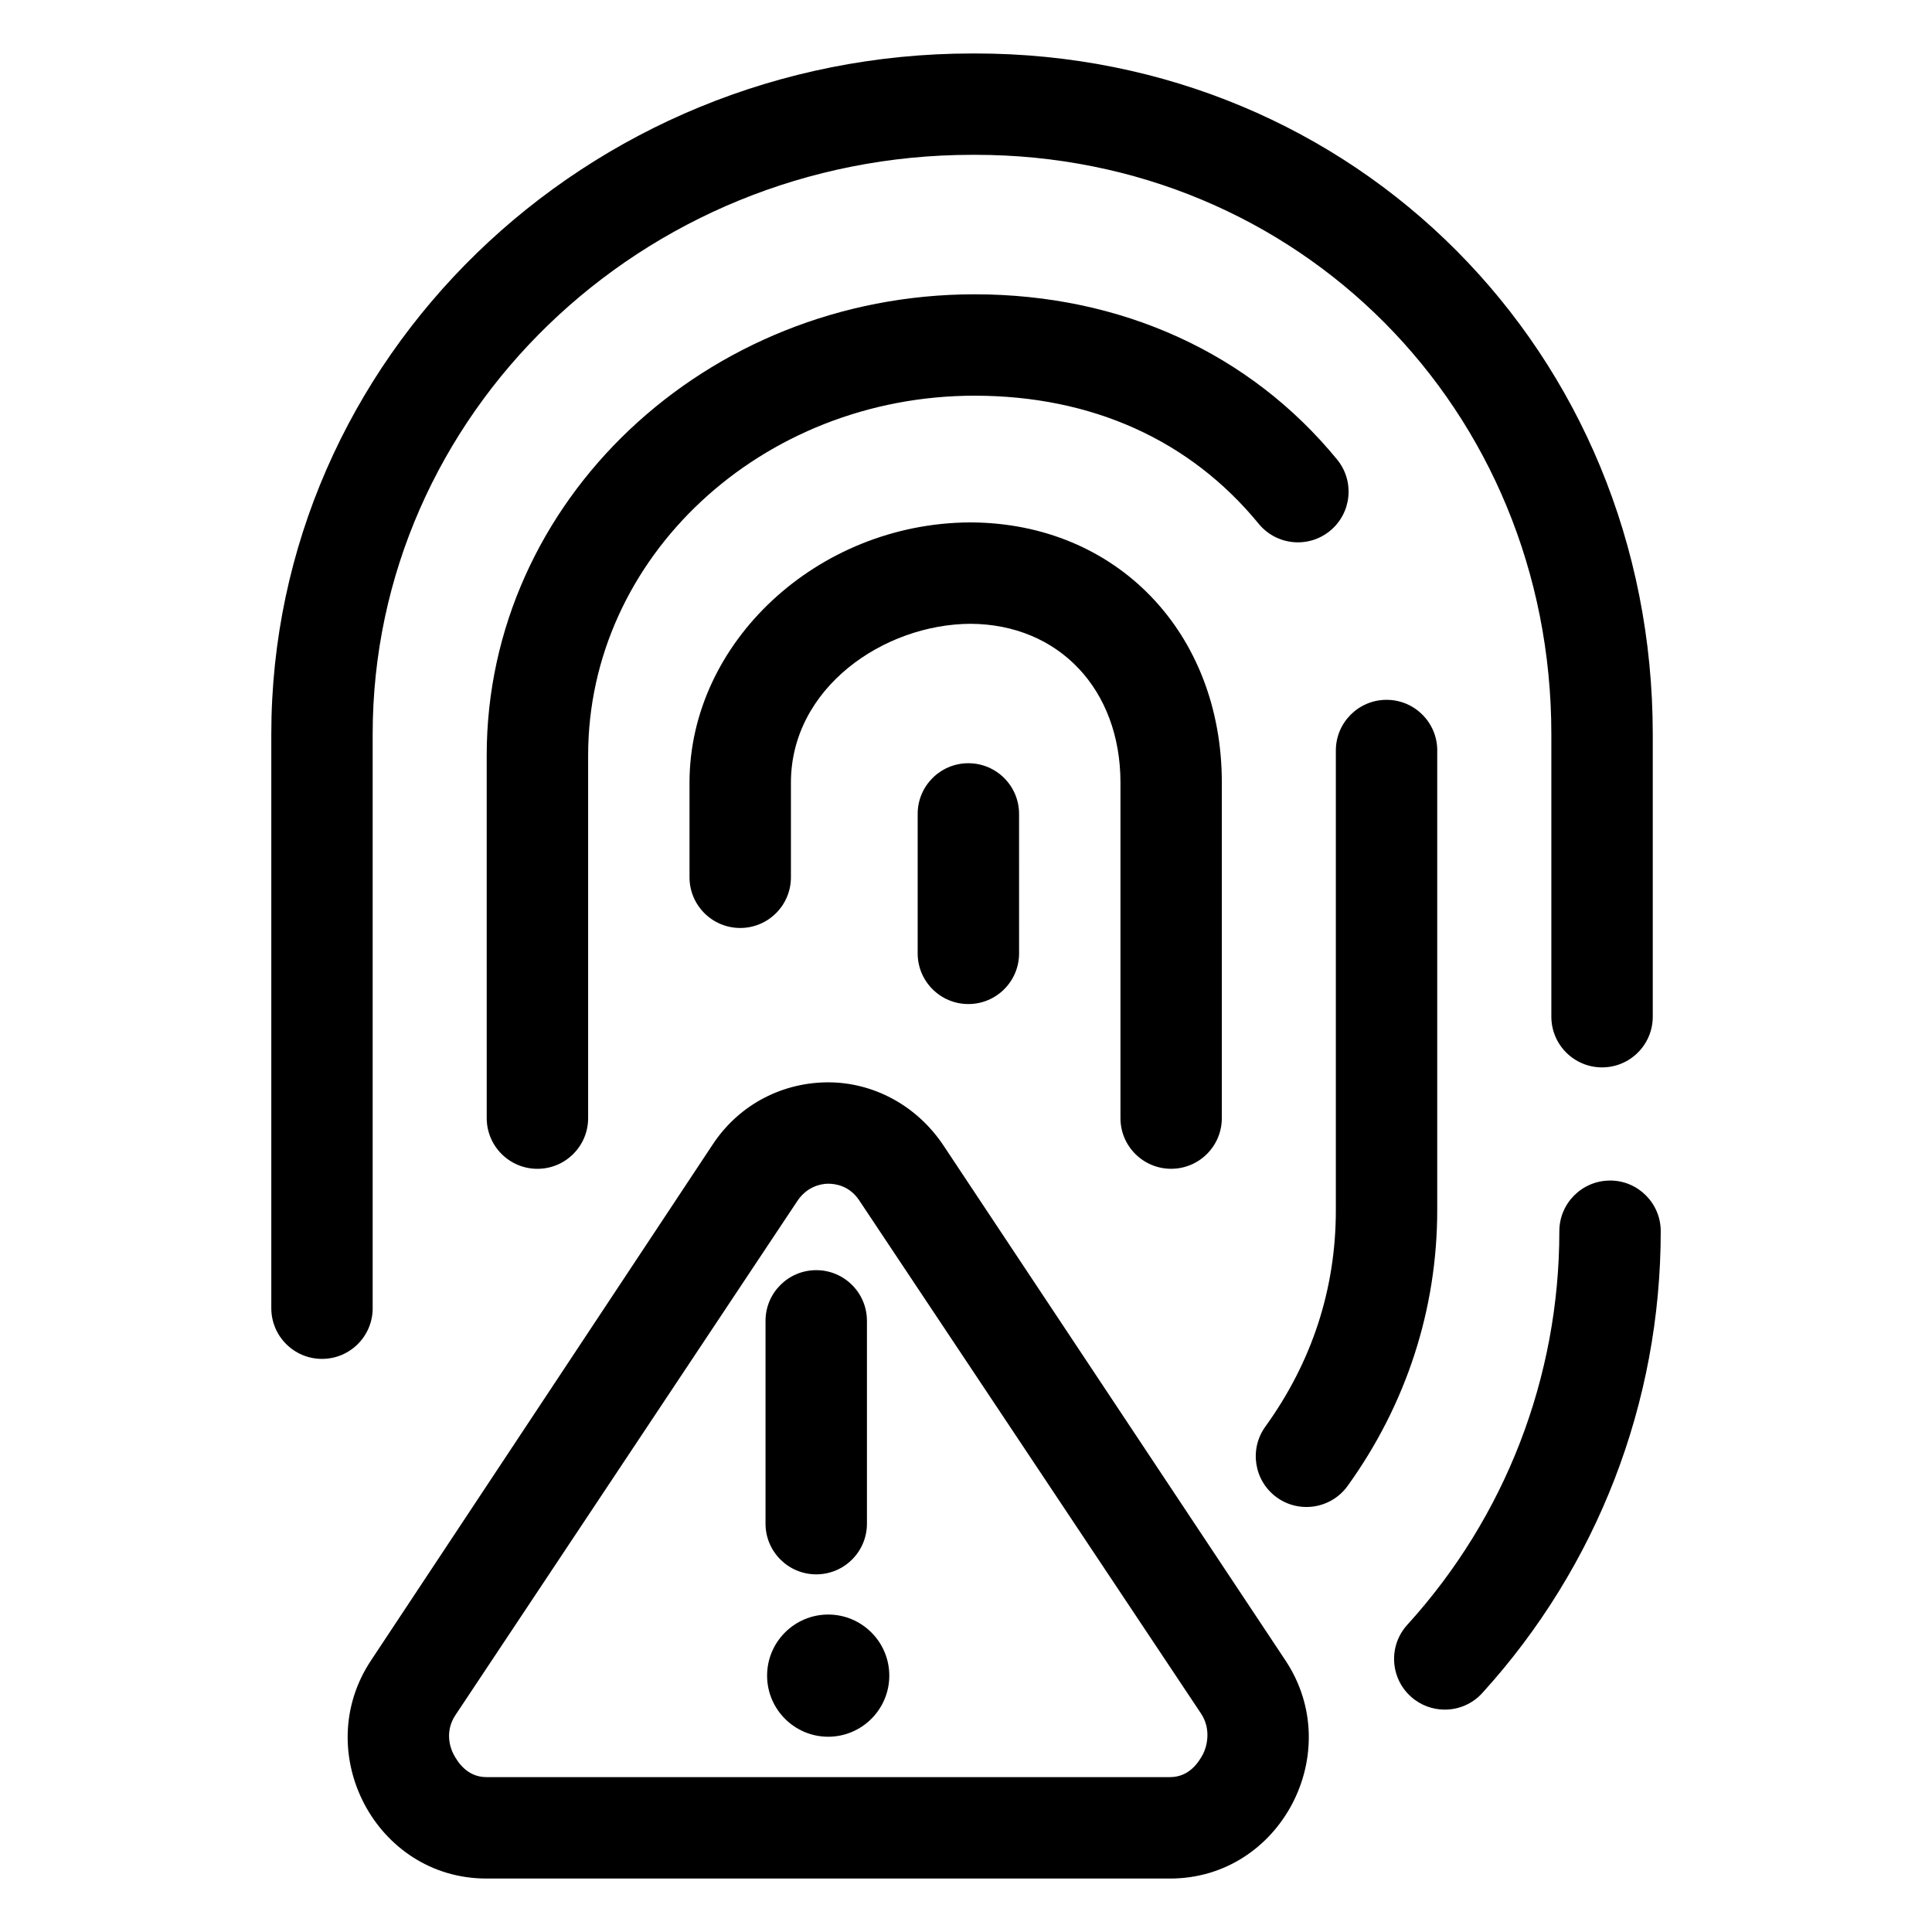 <?xml version="1.0" encoding="UTF-8"?>
<!-- Uploaded to: ICON Repo, www.svgrepo.com, Generator: ICON Repo Mixer Tools -->
<svg fill="#000000" width="800px" height="800px" version="1.1" viewBox="144 144 512 512" xmlns="http://www.w3.org/2000/svg">
 <g>
  <path d="m242.76 490.68v-152.11c0-84.66 71.285-153.54 158.91-153.54h0.832c85.582 0 152.62 67.441 152.62 153.54v74.859c0 7.422 6.016 13.438 13.438 13.438s13.438-6.016 13.438-13.438v-74.859c-0.008-101.16-78.848-180.4-179.5-180.4h-0.832c-102.44 0-185.77 80.926-185.77 180.4v152.11c0 7.422 6.016 13.438 13.438 13.438s13.43-6.016 13.43-13.438z"/>
  <path d="m570.68 456.86c-7.422 0-13.438 6.016-13.438 13.438 0 38.672-14.312 75.719-40.301 104.3-4.992 5.492-4.586 13.984 0.902 18.977 2.574 2.336 5.809 3.492 9.035 3.492 3.652 0 7.297-1.48 9.945-4.398 30.496-33.543 47.289-77.008 47.289-122.38-0.004-7.422-6.016-13.438-13.434-13.438z"/>
  <path d="m524.89 342.9c0-7.422-6.016-13.438-13.438-13.438s-13.438 6.016-13.438 13.438v121.81c0 20.863-6.289 40.164-18.688 57.367-4.336 6.019-2.973 14.414 3.043 18.758 2.371 1.715 5.125 2.535 7.844 2.535 4.172 0 8.289-1.941 10.914-5.578 15.543-21.566 23.754-46.836 23.754-73.078v-121.82z"/>
  <path d="m477.56 282.8c4.699 5.742 13.164 6.586 18.906 1.883 5.738-4.707 6.586-13.164 1.879-18.906-23.109-28.215-57.207-43.762-96.035-43.785-0.031 0-0.059 0.004-0.098 0-71.266 0.047-129.23 54.836-129.23 122.17l0.004 96.148c0 7.422 6.016 13.438 13.438 13.438s13.438-6.016 13.438-13.438v-96.148c0-52.539 45.934-95.281 102.41-95.301 31.07 0.016 57.113 11.75 75.289 33.941z"/>
  <path d="m454.36 453.74c7.422 0 13.438-6.016 13.438-13.438v-88.891c0-39.801-27.891-68.734-66.383-68.965h-0.465c-40.281 0.242-74.223 31.73-74.223 68.965v25.074c0 7.422 6.016 13.438 13.438 13.438 7.422 0 13.438-6.016 13.438-13.438v-25.074c0-25.102 24.555-41.984 47.586-42.098 23.41 0.117 39.746 17.391 39.746 42.098v88.895c-0.012 7.418 6.004 13.434 13.426 13.434z"/>
  <path d="m387.19 359.7v36.945c0 7.422 6.016 13.438 13.438 13.438s13.438-6.016 13.438-13.438l-0.004-36.945c0-7.422-6.016-13.438-13.438-13.438-7.418 0-13.434 6.016-13.434 13.438z"/>
  <path d="m394.04 447.58c-7.266-10.906-18.906-16.75-30.547-16.75-11.637 0-23.285 5.453-30.547 16.359l-90.594 136.8c-16.25 24.391 1.238 57.844 30.551 57.844h181.18c29.305 0 46.793-33.453 30.547-57.844zm68.707 161.39c-1.039 1.941-3.547 5.984-8.672 5.984h-181.17c-5.125 0-7.633-4.047-8.672-5.984-1.039-1.941-2.359-6.227 0.484-10.488l90.59-136.21c2.539-3.812 6.219-4.578 8.184-4.578s5.644 0.57 8.188 4.383l90.59 136.01c2.84 4.269 1.52 8.949 0.48 10.887z"/>
  <path d="m360.31 561.22c7.422 0 13.438-6.016 13.438-13.438v-53.738c0-7.422-6.016-13.438-13.438-13.438s-13.438 6.016-13.438 13.438v53.742c0.008 7.418 6.023 13.434 13.438 13.434z"/>
  <path d="m363.48 571.87c-8.926 0-16.191 7.262-16.191 16.191 0 8.926 7.266 16.191 16.191 16.191s16.191-7.262 16.191-16.191c0.004-8.93-7.262-16.191-16.191-16.191z"/>
 </g>
</svg>